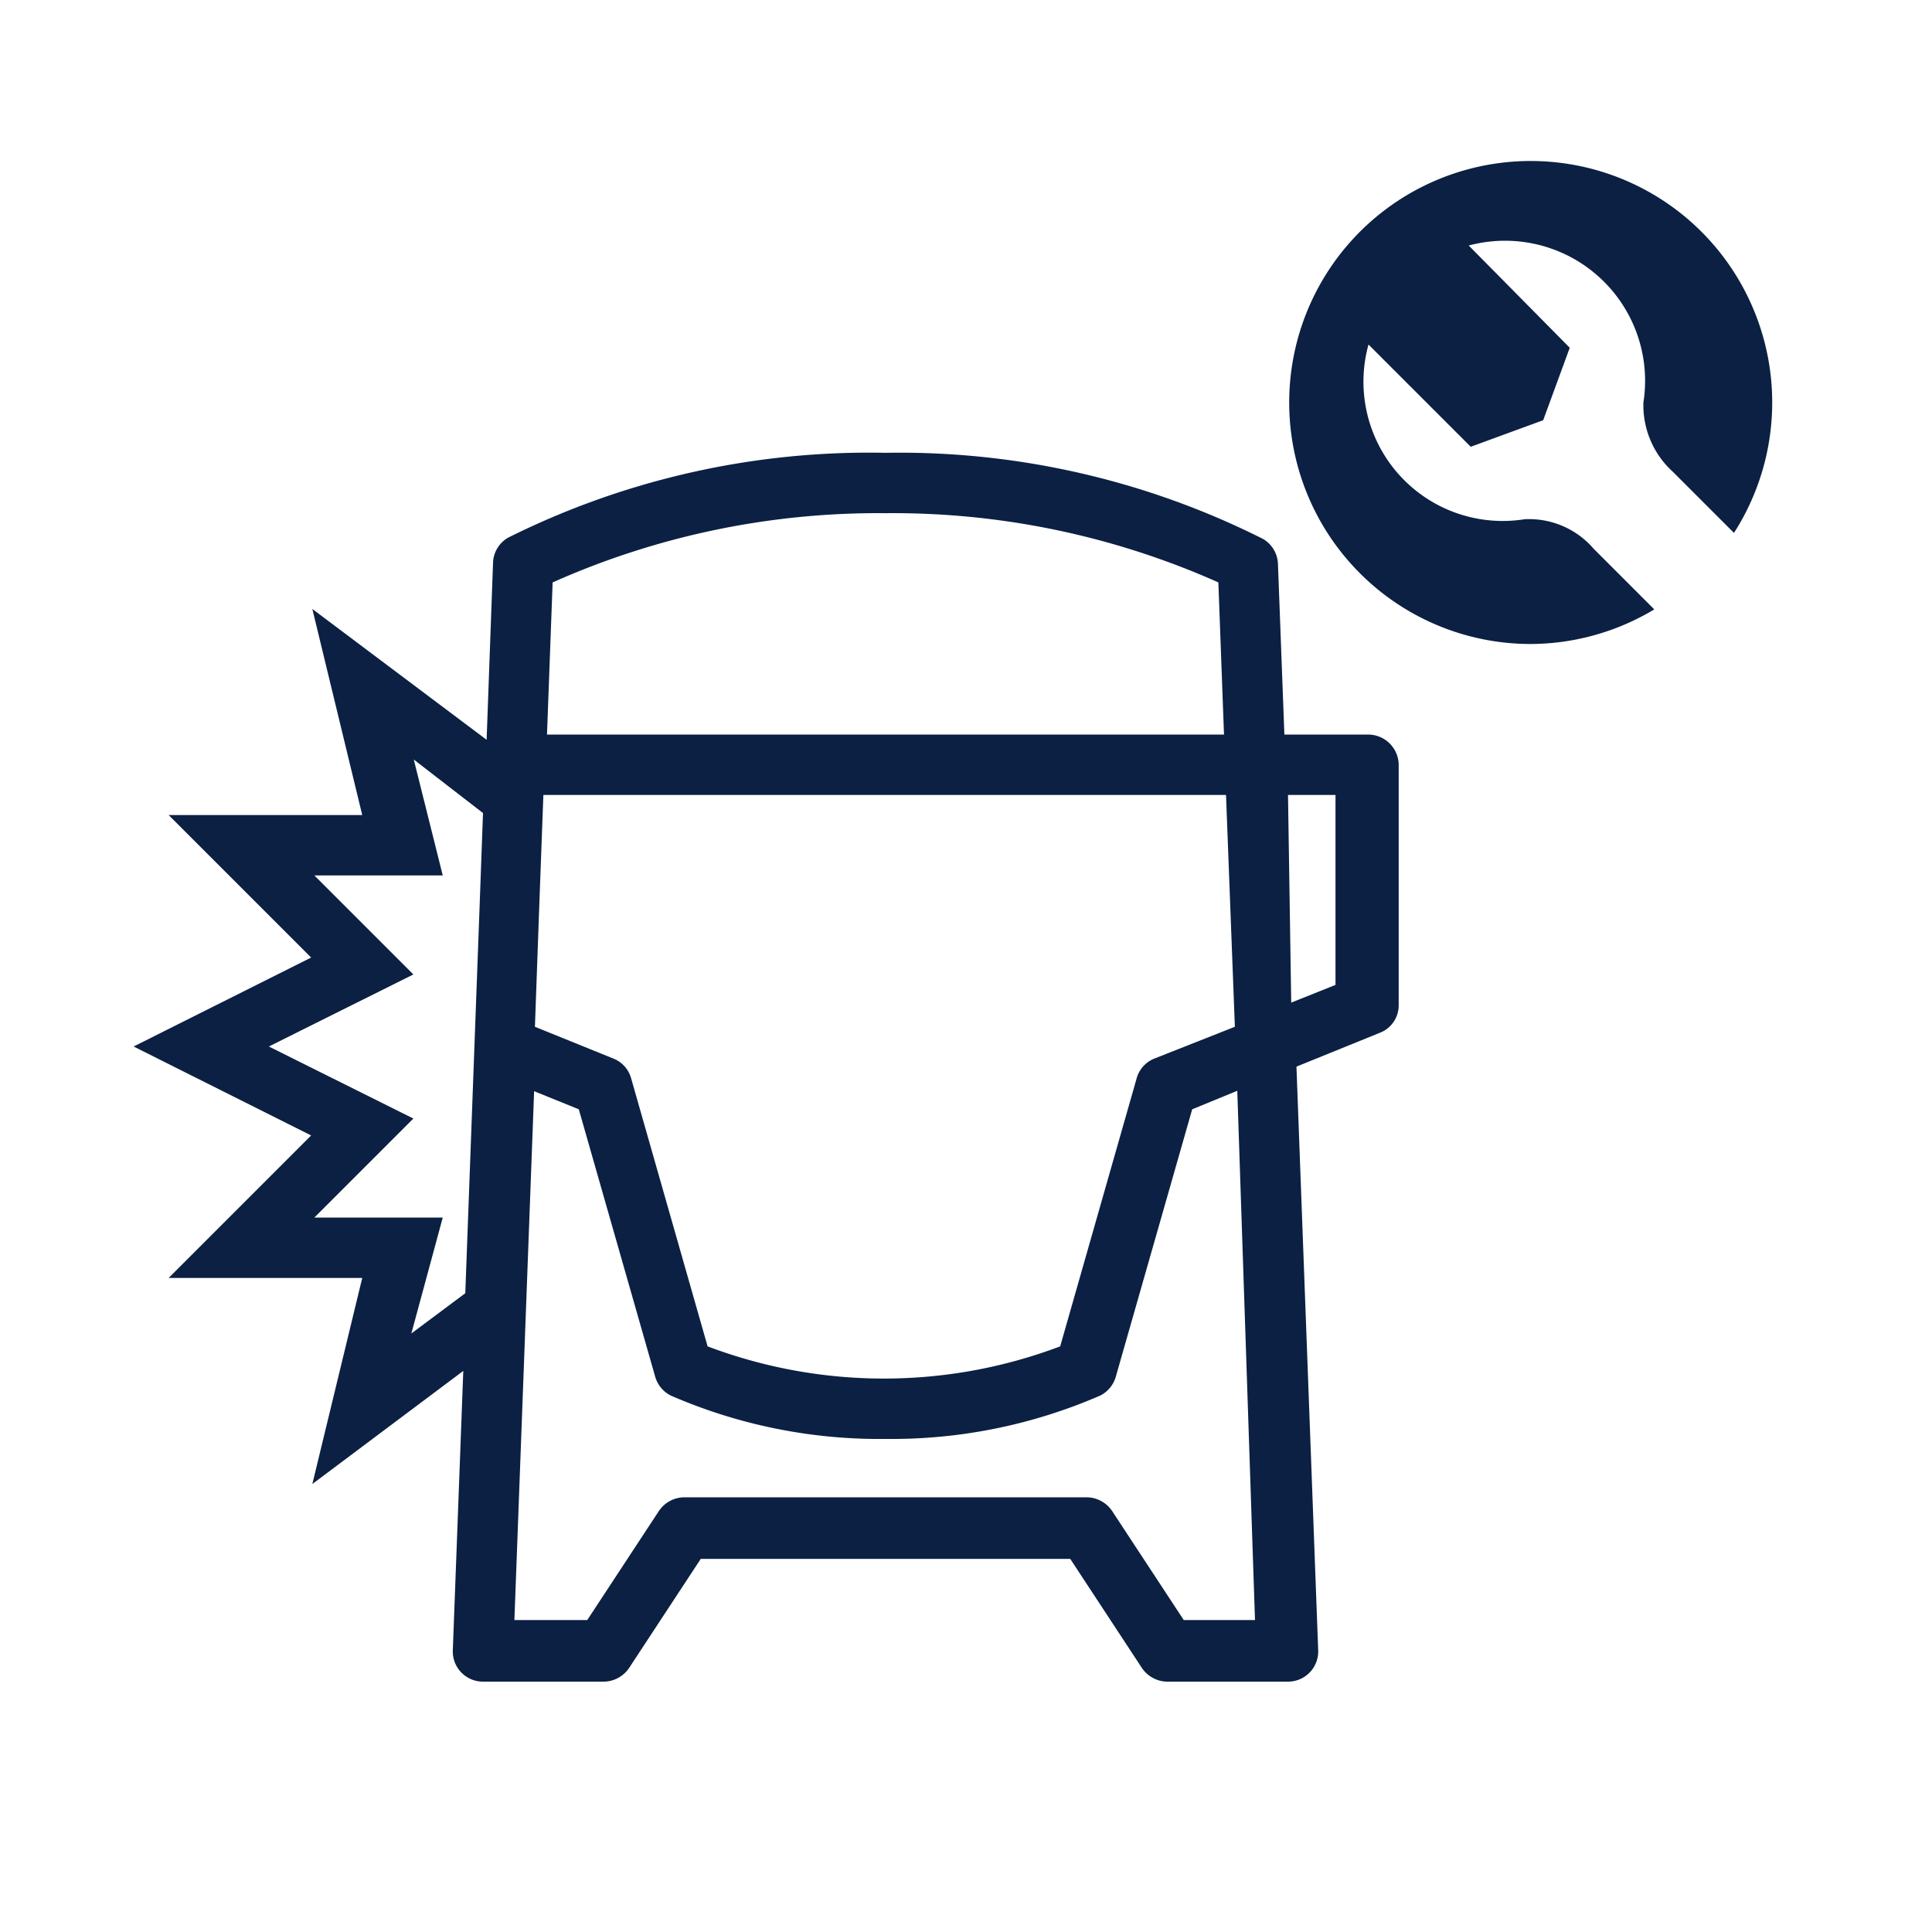 <svg id="Icons_Outlined_Blue_1.5px" data-name="Icons Outlined Blue 1.5px" xmlns="http://www.w3.org/2000/svg" viewBox="0 0 48 48"><defs><style>.cls-1{fill:#0b2043;}</style></defs><path class="cls-1" d="M38,16a6,6,0,0,0,3.1-.86l-1.5-1.5a2.12,2.12,0,0,0-1.72-.74A3.46,3.46,0,0,1,34,8.56l2.54,2.54,1.8-.66L39,8.64,36.49,6.1A3.48,3.48,0,0,1,40.83,10a2.23,2.23,0,0,0,.73,1.72l1.52,1.52A6,6,0,1,0,38,16Z"/><path class="cls-1" d="M9,31.75,7.76,36.87l3.75-2.81L11.25,41a.75.75,0,0,0,.75.78h3a.77.77,0,0,0,.63-.34l1.78-2.71h9.18l1.78,2.71a.77.77,0,0,0,.63.34h3a.75.75,0,0,0,.75-.78L32.21,26.5l2.07-.84a.73.73,0,0,0,.47-.69V19a.76.76,0,0,0-.75-.75H31.91L31.75,14a.75.75,0,0,0-.37-.61A20.09,20.09,0,0,0,22,11.25a20.09,20.09,0,0,0-9.38,2.11.75.75,0,0,0-.37.61l-.16,4.41L7.76,15.13,9,20.25H4.19l3.54,3.54L3.32,26l4.41,2.21L4.19,31.75Zm4.4-9.3.1-2.7H30.46l.22,5.76-2,.79a.74.74,0,0,0-.44.49l-1.9,6.66a12.39,12.39,0,0,1-8.76,0l-1.9-6.66a.74.74,0,0,0-.44-.49l-1.95-.79Zm17.78,17.8H29.41l-1.78-2.71A.77.77,0,0,0,27,37.2H17a.77.77,0,0,0-.63.34l-1.78,2.71H12.78l.49-13.14,1.11.45,1.9,6.65a.76.76,0,0,0,.38.46A13,13,0,0,0,22,35.75a13,13,0,0,0,5.34-1.08.76.76,0,0,0,.38-.46l1.9-6.65,1.12-.46Zm2-20.5v4.72l-1.1.44L32,19.75ZM22,12.75a19.85,19.85,0,0,1,8.27,1.72l.14,3.78H13.59l.14-3.78A19.85,19.85,0,0,1,22,12.75ZM6.68,26l3.59-1.79L7.81,21.75H11l-.72-2.88L12,20.2l-.08,2.2-.36,9.73-1.34,1L11,30.25H7.81l2.46-2.46Z"/></svg>